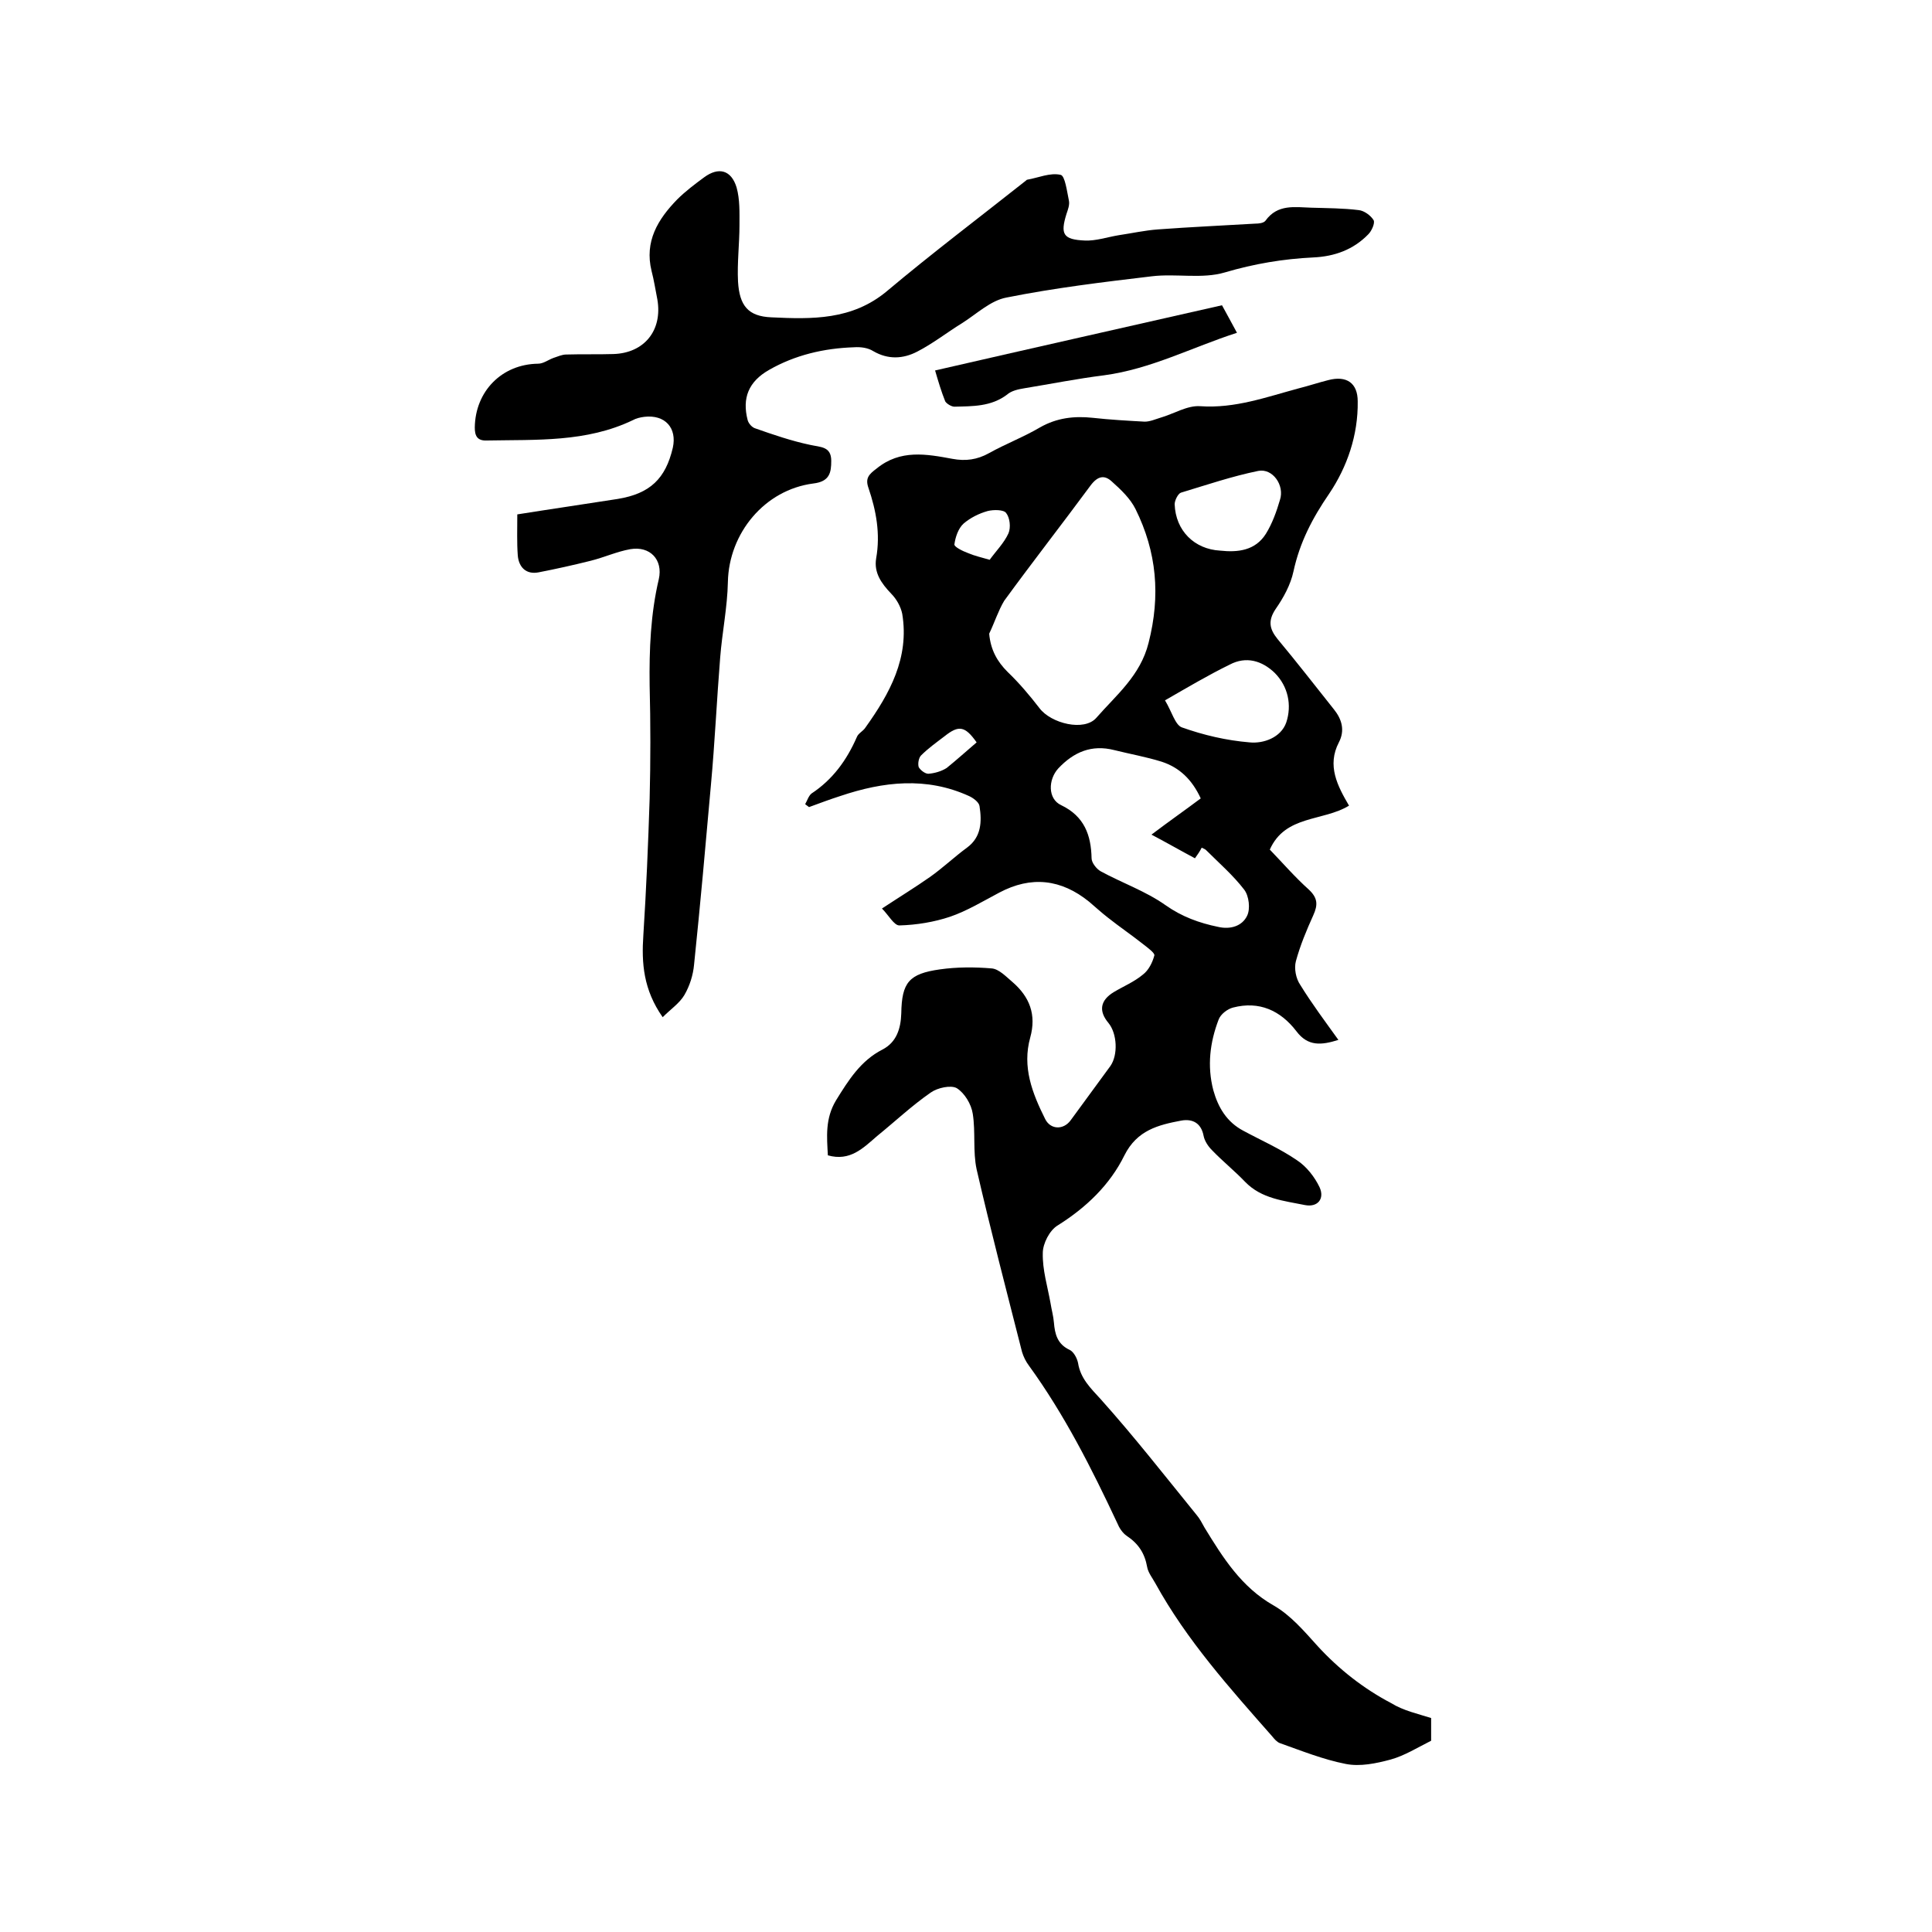 <svg enable-background="new 0 0 400 400" viewBox="0 0 400 400" xmlns="http://www.w3.org/2000/svg"><path d="m296.3 355.7v4.7c-2.8 1.4-5.5 3.1-8.4 3.9-3 .8-6.3 1.5-9.3.9-4.6-.9-9.1-2.7-13.6-4.3-.6-.2-1.2-.9-1.6-1.4-8.8-10-17.7-19.9-24.2-31.7-.6-1.1-1.5-2.2-1.7-3.4-.5-2.8-1.8-4.8-4.2-6.4-.9-.6-1.6-1.7-2-2.7-5.3-11.3-10.9-22.4-18.3-32.6-.6-.8-1.1-1.8-1.4-2.8-3.2-12.6-6.5-25.2-9.4-37.8-.8-3.7-.2-7.7-.8-11.5-.3-2-1.7-4.3-3.3-5.3-1.2-.7-4-.1-5.4.9-3.9 2.7-7.4 6-11.1 9-2.9 2.5-5.6 5.3-10.2 4-.2-3.8-.6-7.6 1.7-11.4 2.6-4.2 5.1-8.2 9.6-10.5 2.9-1.5 3.8-4.3 3.9-7.5.1-6.4 1.6-8.2 8-9.1 3.5-.5 7.2-.5 10.7-.2 1.5.1 3 1.7 4.3 2.8 3.6 3.1 5 6.8 3.7 11.5-1.7 6.1.4 11.5 3.1 16.9 1.1 2.2 3.8 2.3 5.3.2 2.7-3.7 5.5-7.5 8.2-11.2 1.6-2.3 1.4-6.7-.4-8.9-2.1-2.5-1.7-4.7 1.1-6.4 2-1.2 4.2-2.1 6-3.6 1.2-.9 2-2.5 2.4-4 .1-.5-1.4-1.6-2.3-2.3-2.4-1.9-4.9-3.6-7.3-5.5-1.3-1-2.6-2.2-3.9-3.3-5.8-4.7-12-5.4-18.6-1.9-3.4 1.8-6.7 3.8-10.2 5-3.3 1.1-6.9 1.7-10.5 1.8-1.1 0-2.2-2.1-3.6-3.5 3.8-2.5 6.9-4.4 9.9-6.5 2.7-1.9 5.1-4.2 7.7-6.1 3-2.2 3.1-5.4 2.6-8.6-.1-.8-1.3-1.7-2.2-2.1-8.8-4-17.7-3-26.6 0-2.2.7-4.3 1.5-6.5 2.3-.3-.2-.5-.4-.8-.6.4-.7.7-1.7 1.3-2.2 4.4-2.9 7.3-6.9 9.4-11.7.3-.8 1.3-1.2 1.8-2 5-7 9.1-14.4 7.6-23.5-.3-1.5-1.2-3.1-2.3-4.2-2-2.1-3.6-4.3-3.1-7.3.9-5.1 0-9.9-1.6-14.6-.7-2 .1-2.8 1.7-4 4.9-4 10.3-3 15.7-2 2.7.5 5.1.2 7.6-1.2 3.4-1.9 7.1-3.3 10.5-5.3 3.5-2 7.1-2.4 10.9-2 3.6.4 7.2.6 10.8.8 1.1 0 2.2-.5 3.2-.8 2.8-.8 5.6-2.6 8.3-2.4 7.2.5 13.7-1.9 20.4-3.7 2-.5 4.1-1.2 6.1-1.7 3.8-1 6.1.6 6.1 4.4.1 7-2.2 13.6-5.9 19.1-3.5 5.1-6.1 10.1-7.4 16.1-.6 2.8-2.1 5.5-3.7 7.8-1.6 2.4-1.3 4.1.4 6.2 4 4.8 7.8 9.7 11.7 14.6 1.6 2 2.3 4.3 1 6.8-2.5 4.8-.3 9 2.1 13.1-5.4 3.3-13.2 1.9-16.4 9.1 2.7 2.8 5.2 5.7 8.1 8.3 1.8 1.7 1.9 3.1.9 5.3-1.4 3.1-2.7 6.2-3.6 9.5-.4 1.5 0 3.6.9 4.9 2.4 3.9 5.1 7.5 7.9 11.4-3.5 1.1-6.3 1.4-8.7-1.8-3.3-4.3-7.7-6.3-13.1-4.9-1.2.3-2.6 1.4-3 2.5-1.8 4.7-2.4 9.6-1.1 14.6 1 3.6 2.8 6.6 6.2 8.4 3.7 2 7.6 3.7 11.1 6.1 2 1.3 3.7 3.5 4.7 5.6 1.1 2.4-.4 4.2-3 3.7-4.4-.9-9-1.3-12.4-4.8-2.2-2.3-4.7-4.3-6.9-6.6-.8-.8-1.5-1.9-1.7-2.9-.5-2.7-2.3-3.6-4.6-3.2-4.8.9-9.2 2-11.8 7.2-3 6.1-7.9 10.8-13.8 14.5-1.7 1-3.1 3.8-3.1 5.7-.1 3.5 1 7 1.6 10.4.2 1.3.6 2.7.7 4 .2 2.4.7 4.5 3.3 5.7.8.4 1.5 1.7 1.7 2.7.5 3.2 2.6 5.2 4.7 7.5 6.9 7.7 13.3 15.9 19.8 23.9.7.8 1.2 1.8 1.7 2.7 3.8 6.2 7.6 12.3 14.3 16.1 3.5 2 6.3 5.3 9.1 8.4 4.4 4.8 9.5 8.8 15.2 11.8 2.6 1.6 5.5 2.2 8.3 3.1zm-91.5-224.5c.3 3.4 1.7 5.8 3.8 7.9 2.4 2.3 4.6 4.9 6.6 7.5 2.4 3.2 9.3 4.9 11.8 2 4.1-4.7 9.1-8.7 10.8-15.5 2.5-9.8 1.7-18.8-2.7-27.7-1.1-2.2-3-4-4.9-5.7-1.5-1.4-2.9-1.2-4.4.8-5.9 8-12 15.8-17.9 23.9-1.2 2-2 4.5-3.1 6.8zm42.6 46.5c-3-1.6-5.6-3.1-9-4.9 3.7-2.8 7-5.1 10.2-7.5-1.8-3.9-4.4-6.4-8.1-7.6-3.2-1-6.6-1.6-9.8-2.4-4.7-1.2-8.4.4-11.6 3.8-2.1 2.3-2.2 6.3.6 7.6 4.8 2.3 6.2 6.2 6.3 11 0 .9 1 2.2 1.9 2.7 4.4 2.4 9.3 4.1 13.4 7 3.4 2.4 7 3.7 10.9 4.5 2.6.6 5-.2 6-2.3.7-1.4.4-4.1-.6-5.4-2.3-3-5.2-5.5-7.9-8.2-.2-.2-.5-.3-.9-.5-.4.8-.9 1.5-1.4 2.2zm-6.2-32.7c1.4 2.3 2.1 5.1 3.5 5.6 4.5 1.6 9.2 2.7 14 3.1 2.9.3 6.5-1 7.6-4.1 1.2-3.6.4-7.5-2.4-10.3-2.6-2.5-5.9-3.5-9.3-1.7-4.5 2.2-8.7 4.7-13.4 7.4zm11.4-31c3.7.4 7.3 0 9.5-3.5 1.3-2.1 2.2-4.6 2.9-7 1-3-1.5-6.6-4.5-6-5.4 1.1-10.7 2.9-16 4.5-.6.2-1.3 1.6-1.3 2.4.2 5.5 4.1 9.3 9.4 9.6zm-47.7 1.9c1.3-1.8 3-3.5 3.9-5.5.5-1.2.3-3.2-.5-4.2-.5-.7-2.6-.7-3.8-.4-1.8.5-3.6 1.4-5 2.6-1.1 1-1.7 2.8-1.9 4.3-.1.5 1.7 1.4 2.8 1.8 1.4.6 2.8.9 4.5 1.4zm-2.7 37.8c-2.4-3.4-3.7-3.6-6.6-1.3-1.7 1.3-3.4 2.5-4.9 4-.5.5-.7 1.7-.5 2.4.3.6 1.3 1.4 2 1.4 1.3-.1 2.7-.5 3.8-1.2 2.1-1.7 4.1-3.5 6.2-5.3z"/><path d="m137.2 210.6c-4-5.7-4.4-11.2-4-17 .6-9.4 1-18.8 1.3-28.2.2-7.8.2-15.7 0-23.5-.1-7.4.2-14.8 1.9-22 .9-4-1.8-6.9-5.9-6.2-2.8.5-5.4 1.7-8.2 2.4-3.6.9-7.2 1.7-10.8 2.4-2.6.5-4.1-1.1-4.3-3.5-.2-2.7-.1-5.4-.1-8.5 6.9-1.1 13.8-2.1 20.8-3.2 6.7-1.1 9.9-4.2 11.4-10.6.9-4.1-1.6-6.9-5.9-6.4-.8.1-1.7.3-2.4.7-9.6 4.6-19.9 4-30.2 4.2-2.1.1-2.5-1.1-2.5-2.7.1-7.5 5.6-13.1 13.1-13.2 1.1 0 2.1-.8 3.2-1.2.9-.3 1.8-.7 2.6-.7 3.3-.1 6.6 0 9.8-.1 6.4-.2 10.2-4.9 9.1-11.3-.4-2-.7-4-1.2-5.9-1.5-6.1 1.3-10.7 5.3-14.8 1.7-1.7 3.7-3.2 5.6-4.6 3-2.2 5.6-1.5 6.7 2.1.7 2.5.6 5.2.6 7.8 0 3.9-.5 7.8-.3 11.7.3 5 2.1 7.2 6.9 7.4 8.4.4 16.7.6 23.9-5.4 9.4-7.9 19.2-15.3 28.8-22.9.1-.1.2-.2.3-.2 2.3-.4 4.7-1.5 6.9-1 .9.2 1.3 3.4 1.7 5.3.2.9-.2 1.9-.5 2.8-1.3 4.2-.7 5.3 3.8 5.5 2.3.1 4.6-.7 7-1.1 2.7-.4 5.4-1 8.1-1.2 6.7-.5 13.5-.8 20.2-1.2.7 0 1.7-.1 2.1-.6 2.5-3.5 6.1-2.8 9.5-2.7 3.3.1 6.6.1 9.8.5 1.1.1 2.5 1.1 3.1 2.1.3.6-.4 2.2-1.1 2.9-3.1 3.2-7 4.6-11.4 4.8-6.2.3-12.2 1.3-18.3 3.1-4.7 1.4-10.1.2-15.1.8-10.1 1.2-20.1 2.4-30.1 4.4-3.3.6-6.2 3.4-9.2 5.3-3.1 1.9-6 4.2-9.3 5.9-2.9 1.5-6 1.7-9.1-.1-1.1-.7-2.6-.9-4-.8-6.2.2-12.2 1.6-17.6 4.7-4.2 2.4-5.6 5.8-4.4 10.4.2.7.9 1.5 1.6 1.7 3.7 1.3 7.5 2.6 11.3 3.4 2.2.5 4.4.3 4.4 3.3 0 2.4-.3 4.3-3.7 4.7-10.1 1.3-17.5 10.3-17.7 20.4-.1 5.2-1.2 10.5-1.6 15.7-.7 8.7-1.1 17.5-1.9 26.2-1.1 12.4-2.2 24.8-3.5 37.3-.2 2.2-.9 4.4-2 6.3-1 1.7-2.8 2.9-4.5 4.6z"/><path d="m193.6 76.7c20-4.6 39.6-9 59.4-13.5 1 1.8 1.9 3.5 3.1 5.7-9.3 3-17.8 7.5-27.5 8.8-5.6.7-11.1 1.8-16.6 2.7-1.2.2-2.6.5-3.5 1.3-3.3 2.5-7.1 2.4-10.9 2.5-.6 0-1.6-.6-1.9-1.1-.8-2-1.4-4-2.1-6.4z"/></svg>